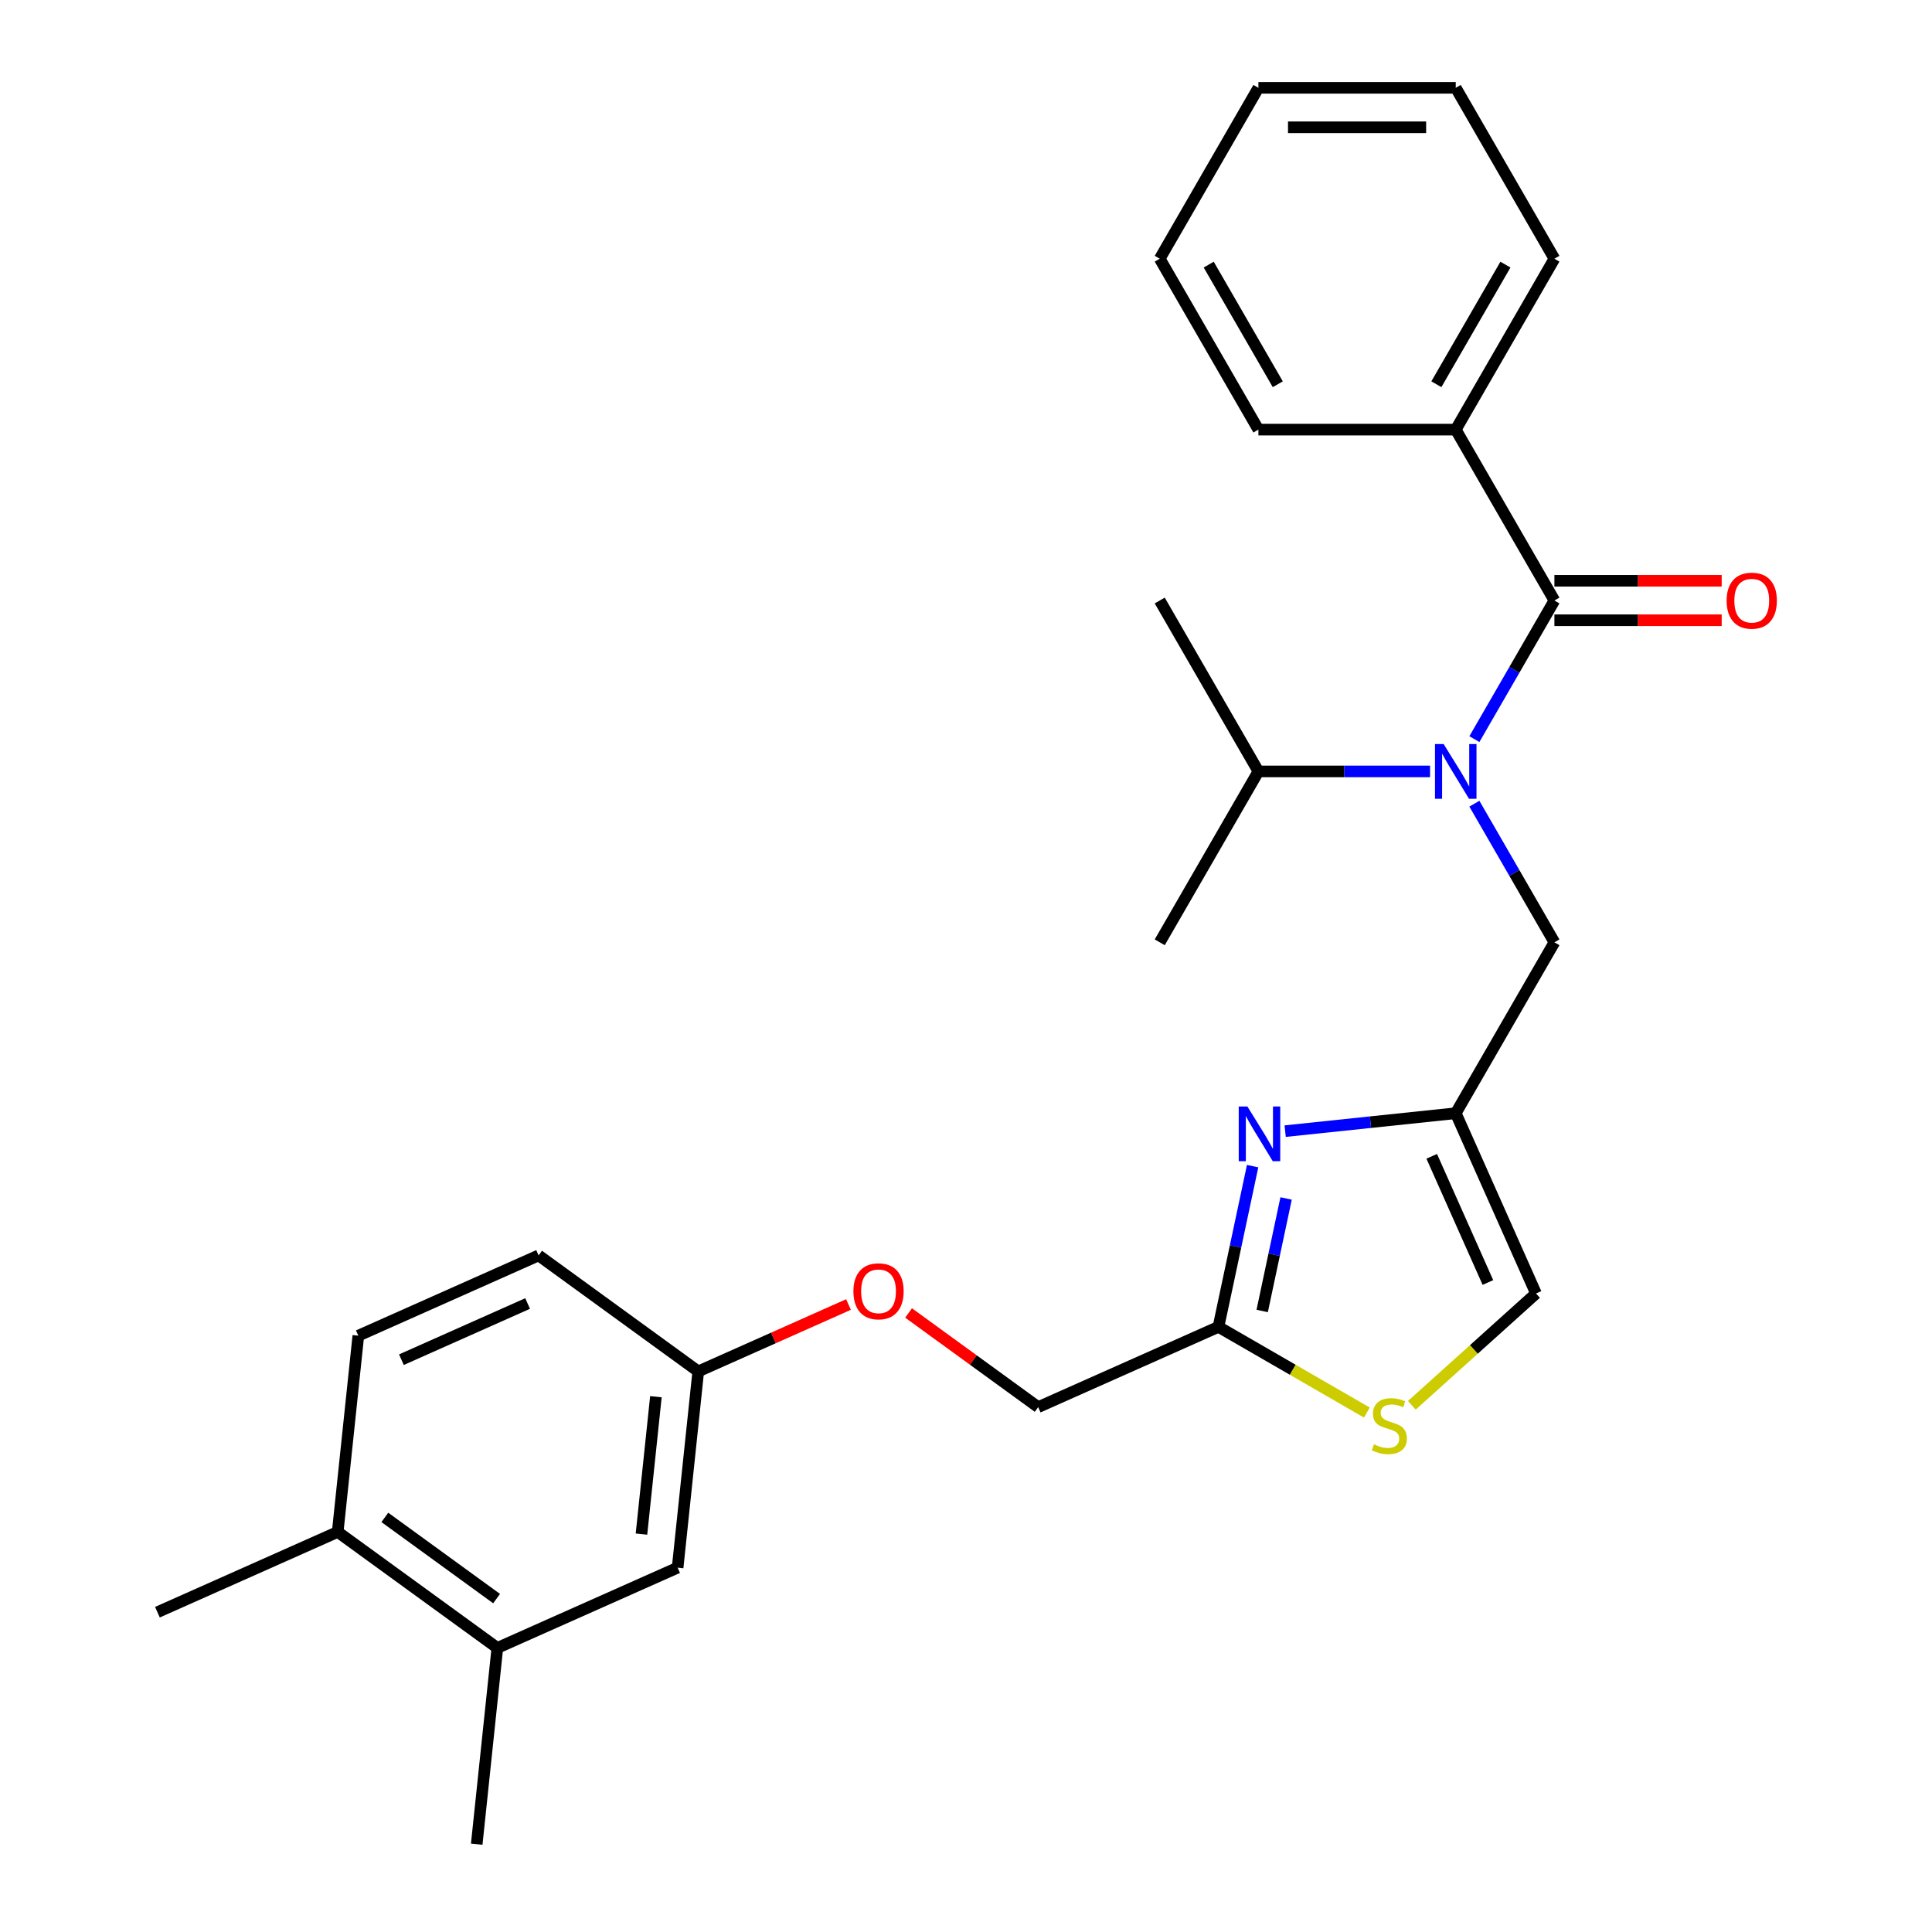 <?xml version='1.0' encoding='iso-8859-1'?>
<svg version='1.1' baseProfile='full'
              xmlns='http://www.w3.org/2000/svg'
                      xmlns:rdkit='http://www.rdkit.org/xml'
                      xmlns:xlink='http://www.w3.org/1999/xlink'
                  xml:space='preserve'
width='1000px' height='1000px' viewBox='0 0 1000 1000'>
<!-- END OF HEADER -->
<rect style='opacity:1.0;fill:#FFFFFF;stroke:none' width='1000' height='1000' x='0' y='0'> </rect>
<path class='bond-0' d='M 753.489,222.369 L 804.56,133.912' style='fill:none;fill-rule:evenodd;stroke:#000000;stroke-width:6px;stroke-linecap:butt;stroke-linejoin:miter;stroke-opacity:1' />
<path class='bond-0' d='M 743.458,198.886 L 779.207,136.966' style='fill:none;fill-rule:evenodd;stroke:#000000;stroke-width:6px;stroke-linecap:butt;stroke-linejoin:miter;stroke-opacity:1' />
<path class='bond-1' d='M 753.489,222.369 L 651.347,222.369' style='fill:none;fill-rule:evenodd;stroke:#000000;stroke-width:6px;stroke-linecap:butt;stroke-linejoin:miter;stroke-opacity:1' />
<path class='bond-2' d='M 753.489,222.369 L 804.56,310.826' style='fill:none;fill-rule:evenodd;stroke:#000000;stroke-width:6px;stroke-linecap:butt;stroke-linejoin:miter;stroke-opacity:1' />
<path class='bond-3' d='M 763.138,415.997 L 783.849,451.869' style='fill:none;fill-rule:evenodd;stroke:#0000FF;stroke-width:6px;stroke-linecap:butt;stroke-linejoin:miter;stroke-opacity:1' />
<path class='bond-3' d='M 783.849,451.869 L 804.56,487.741' style='fill:none;fill-rule:evenodd;stroke:#000000;stroke-width:6px;stroke-linecap:butt;stroke-linejoin:miter;stroke-opacity:1' />
<path class='bond-4' d='M 763.138,382.57 L 783.849,346.698' style='fill:none;fill-rule:evenodd;stroke:#0000FF;stroke-width:6px;stroke-linecap:butt;stroke-linejoin:miter;stroke-opacity:1' />
<path class='bond-4' d='M 783.849,346.698 L 804.56,310.826' style='fill:none;fill-rule:evenodd;stroke:#000000;stroke-width:6px;stroke-linecap:butt;stroke-linejoin:miter;stroke-opacity:1' />
<path class='bond-5' d='M 740.195,399.284 L 695.771,399.284' style='fill:none;fill-rule:evenodd;stroke:#0000FF;stroke-width:6px;stroke-linecap:butt;stroke-linejoin:miter;stroke-opacity:1' />
<path class='bond-5' d='M 695.771,399.284 L 651.347,399.284' style='fill:none;fill-rule:evenodd;stroke:#000000;stroke-width:6px;stroke-linecap:butt;stroke-linejoin:miter;stroke-opacity:1' />
<path class='bond-6' d='M 804.56,321.04 L 847.854,321.04' style='fill:none;fill-rule:evenodd;stroke:#000000;stroke-width:6px;stroke-linecap:butt;stroke-linejoin:miter;stroke-opacity:1' />
<path class='bond-6' d='M 847.854,321.04 L 891.148,321.04' style='fill:none;fill-rule:evenodd;stroke:#FF0000;stroke-width:6px;stroke-linecap:butt;stroke-linejoin:miter;stroke-opacity:1' />
<path class='bond-6' d='M 804.56,300.612 L 847.854,300.612' style='fill:none;fill-rule:evenodd;stroke:#000000;stroke-width:6px;stroke-linecap:butt;stroke-linejoin:miter;stroke-opacity:1' />
<path class='bond-6' d='M 847.854,300.612 L 891.148,300.612' style='fill:none;fill-rule:evenodd;stroke:#FF0000;stroke-width:6px;stroke-linecap:butt;stroke-linejoin:miter;stroke-opacity:1' />
<path class='bond-7' d='M 804.56,133.912 L 753.489,45.455' style='fill:none;fill-rule:evenodd;stroke:#000000;stroke-width:6px;stroke-linecap:butt;stroke-linejoin:miter;stroke-opacity:1' />
<path class='bond-8' d='M 651.347,222.369 L 600.276,133.912' style='fill:none;fill-rule:evenodd;stroke:#000000;stroke-width:6px;stroke-linecap:butt;stroke-linejoin:miter;stroke-opacity:1' />
<path class='bond-8' d='M 661.378,198.886 L 625.628,136.966' style='fill:none;fill-rule:evenodd;stroke:#000000;stroke-width:6px;stroke-linecap:butt;stroke-linejoin:miter;stroke-opacity:1' />
<path class='bond-9' d='M 651.347,399.284 L 600.276,487.741' style='fill:none;fill-rule:evenodd;stroke:#000000;stroke-width:6px;stroke-linecap:butt;stroke-linejoin:miter;stroke-opacity:1' />
<path class='bond-10' d='M 651.347,399.284 L 600.276,310.826' style='fill:none;fill-rule:evenodd;stroke:#000000;stroke-width:6px;stroke-linecap:butt;stroke-linejoin:miter;stroke-opacity:1' />
<path class='bond-11' d='M 804.56,487.741 L 753.489,576.198' style='fill:none;fill-rule:evenodd;stroke:#000000;stroke-width:6px;stroke-linecap:butt;stroke-linejoin:miter;stroke-opacity:1' />
<path class='bond-12' d='M 470.278,679.592 L 503.819,703.961' style='fill:none;fill-rule:evenodd;stroke:#FF0000;stroke-width:6px;stroke-linecap:butt;stroke-linejoin:miter;stroke-opacity:1' />
<path class='bond-12' d='M 503.819,703.961 L 537.359,728.329' style='fill:none;fill-rule:evenodd;stroke:#000000;stroke-width:6px;stroke-linecap:butt;stroke-linejoin:miter;stroke-opacity:1' />
<path class='bond-13' d='M 439.171,675.217 L 400.293,692.527' style='fill:none;fill-rule:evenodd;stroke:#FF0000;stroke-width:6px;stroke-linecap:butt;stroke-linejoin:miter;stroke-opacity:1' />
<path class='bond-13' d='M 400.293,692.527 L 361.414,709.837' style='fill:none;fill-rule:evenodd;stroke:#000000;stroke-width:6px;stroke-linecap:butt;stroke-linejoin:miter;stroke-opacity:1' />
<path class='bond-14' d='M 537.359,728.329 L 630.67,686.784' style='fill:none;fill-rule:evenodd;stroke:#000000;stroke-width:6px;stroke-linecap:butt;stroke-linejoin:miter;stroke-opacity:1' />
<path class='bond-15' d='M 730.761,727.38 L 762.897,698.445' style='fill:none;fill-rule:evenodd;stroke:#CCCC00;stroke-width:6px;stroke-linecap:butt;stroke-linejoin:miter;stroke-opacity:1' />
<path class='bond-15' d='M 762.897,698.445 L 795.033,669.509' style='fill:none;fill-rule:evenodd;stroke:#000000;stroke-width:6px;stroke-linecap:butt;stroke-linejoin:miter;stroke-opacity:1' />
<path class='bond-16' d='M 707.494,731.139 L 669.082,708.961' style='fill:none;fill-rule:evenodd;stroke:#CCCC00;stroke-width:6px;stroke-linecap:butt;stroke-linejoin:miter;stroke-opacity:1' />
<path class='bond-16' d='M 669.082,708.961 L 630.67,686.784' style='fill:none;fill-rule:evenodd;stroke:#000000;stroke-width:6px;stroke-linecap:butt;stroke-linejoin:miter;stroke-opacity:1' />
<path class='bond-17' d='M 795.033,669.509 L 753.489,576.198' style='fill:none;fill-rule:evenodd;stroke:#000000;stroke-width:6px;stroke-linecap:butt;stroke-linejoin:miter;stroke-opacity:1' />
<path class='bond-17' d='M 770.14,663.821 L 741.058,598.504' style='fill:none;fill-rule:evenodd;stroke:#000000;stroke-width:6px;stroke-linecap:butt;stroke-linejoin:miter;stroke-opacity:1' />
<path class='bond-18' d='M 257.426,852.963 L 174.792,792.926' style='fill:none;fill-rule:evenodd;stroke:#000000;stroke-width:6px;stroke-linecap:butt;stroke-linejoin:miter;stroke-opacity:1' />
<path class='bond-18' d='M 257.038,827.431 L 199.194,785.405' style='fill:none;fill-rule:evenodd;stroke:#000000;stroke-width:6px;stroke-linecap:butt;stroke-linejoin:miter;stroke-opacity:1' />
<path class='bond-19' d='M 257.426,852.963 L 350.737,811.419' style='fill:none;fill-rule:evenodd;stroke:#000000;stroke-width:6px;stroke-linecap:butt;stroke-linejoin:miter;stroke-opacity:1' />
<path class='bond-20' d='M 257.426,852.963 L 246.749,954.545' style='fill:none;fill-rule:evenodd;stroke:#000000;stroke-width:6px;stroke-linecap:butt;stroke-linejoin:miter;stroke-opacity:1' />
<path class='bond-21' d='M 174.792,792.926 L 185.468,691.344' style='fill:none;fill-rule:evenodd;stroke:#000000;stroke-width:6px;stroke-linecap:butt;stroke-linejoin:miter;stroke-opacity:1' />
<path class='bond-22' d='M 174.792,792.926 L 81.481,834.471' style='fill:none;fill-rule:evenodd;stroke:#000000;stroke-width:6px;stroke-linecap:butt;stroke-linejoin:miter;stroke-opacity:1' />
<path class='bond-23' d='M 185.468,691.344 L 278.779,649.799' style='fill:none;fill-rule:evenodd;stroke:#000000;stroke-width:6px;stroke-linecap:butt;stroke-linejoin:miter;stroke-opacity:1' />
<path class='bond-23' d='M 207.774,703.774 L 273.092,674.693' style='fill:none;fill-rule:evenodd;stroke:#000000;stroke-width:6px;stroke-linecap:butt;stroke-linejoin:miter;stroke-opacity:1' />
<path class='bond-24' d='M 278.779,649.799 L 361.414,709.837' style='fill:none;fill-rule:evenodd;stroke:#000000;stroke-width:6px;stroke-linecap:butt;stroke-linejoin:miter;stroke-opacity:1' />
<path class='bond-25' d='M 361.414,709.837 L 350.737,811.419' style='fill:none;fill-rule:evenodd;stroke:#000000;stroke-width:6px;stroke-linecap:butt;stroke-linejoin:miter;stroke-opacity:1' />
<path class='bond-25' d='M 339.496,722.938 L 332.022,794.046' style='fill:none;fill-rule:evenodd;stroke:#000000;stroke-width:6px;stroke-linecap:butt;stroke-linejoin:miter;stroke-opacity:1' />
<path class='bond-26' d='M 753.489,576.198 L 709.344,580.838' style='fill:none;fill-rule:evenodd;stroke:#000000;stroke-width:6px;stroke-linecap:butt;stroke-linejoin:miter;stroke-opacity:1' />
<path class='bond-26' d='M 709.344,580.838 L 665.2,585.478' style='fill:none;fill-rule:evenodd;stroke:#0000FF;stroke-width:6px;stroke-linecap:butt;stroke-linejoin:miter;stroke-opacity:1' />
<path class='bond-27' d='M 648.354,603.588 L 639.512,645.186' style='fill:none;fill-rule:evenodd;stroke:#0000FF;stroke-width:6px;stroke-linecap:butt;stroke-linejoin:miter;stroke-opacity:1' />
<path class='bond-27' d='M 639.512,645.186 L 630.67,686.784' style='fill:none;fill-rule:evenodd;stroke:#000000;stroke-width:6px;stroke-linecap:butt;stroke-linejoin:miter;stroke-opacity:1' />
<path class='bond-27' d='M 665.683,620.315 L 659.494,649.434' style='fill:none;fill-rule:evenodd;stroke:#0000FF;stroke-width:6px;stroke-linecap:butt;stroke-linejoin:miter;stroke-opacity:1' />
<path class='bond-27' d='M 659.494,649.434 L 653.305,678.552' style='fill:none;fill-rule:evenodd;stroke:#000000;stroke-width:6px;stroke-linecap:butt;stroke-linejoin:miter;stroke-opacity:1' />
<path class='bond-28' d='M 753.489,45.455 L 651.347,45.455' style='fill:none;fill-rule:evenodd;stroke:#000000;stroke-width:6px;stroke-linecap:butt;stroke-linejoin:miter;stroke-opacity:1' />
<path class='bond-28' d='M 738.167,65.883 L 666.668,65.883' style='fill:none;fill-rule:evenodd;stroke:#000000;stroke-width:6px;stroke-linecap:butt;stroke-linejoin:miter;stroke-opacity:1' />
<path class='bond-29' d='M 600.276,133.912 L 651.347,45.455' style='fill:none;fill-rule:evenodd;stroke:#000000;stroke-width:6px;stroke-linecap:butt;stroke-linejoin:miter;stroke-opacity:1' />
<path  class='atom-1' d='M 747.229 385.124
L 756.509 400.124
Q 757.429 401.604, 758.909 404.284
Q 760.389 406.964, 760.469 407.124
L 760.469 385.124
L 764.229 385.124
L 764.229 413.444
L 760.349 413.444
L 750.389 397.044
Q 749.229 395.124, 747.989 392.924
Q 746.789 390.724, 746.429 390.044
L 746.429 413.444
L 742.749 413.444
L 742.749 385.124
L 747.229 385.124
' fill='#0000FF'/>
<path  class='atom-3' d='M 893.701 310.906
Q 893.701 304.106, 897.061 300.306
Q 900.421 296.506, 906.701 296.506
Q 912.981 296.506, 916.341 300.306
Q 919.701 304.106, 919.701 310.906
Q 919.701 317.786, 916.301 321.706
Q 912.901 325.586, 906.701 325.586
Q 900.461 325.586, 897.061 321.706
Q 893.701 317.826, 893.701 310.906
M 906.701 322.386
Q 911.021 322.386, 913.341 319.506
Q 915.701 316.586, 915.701 310.906
Q 915.701 305.346, 913.341 302.546
Q 911.021 299.706, 906.701 299.706
Q 902.381 299.706, 900.021 302.506
Q 897.701 305.306, 897.701 310.906
Q 897.701 316.626, 900.021 319.506
Q 902.381 322.386, 906.701 322.386
' fill='#FF0000'/>
<path  class='atom-9' d='M 441.725 668.372
Q 441.725 661.572, 445.085 657.772
Q 448.445 653.972, 454.725 653.972
Q 461.005 653.972, 464.365 657.772
Q 467.725 661.572, 467.725 668.372
Q 467.725 675.252, 464.325 679.172
Q 460.925 683.052, 454.725 683.052
Q 448.485 683.052, 445.085 679.172
Q 441.725 675.292, 441.725 668.372
M 454.725 679.852
Q 459.045 679.852, 461.365 676.972
Q 463.725 674.052, 463.725 668.372
Q 463.725 662.812, 461.365 660.012
Q 459.045 657.172, 454.725 657.172
Q 450.405 657.172, 448.045 659.972
Q 445.725 662.772, 445.725 668.372
Q 445.725 674.092, 448.045 676.972
Q 450.405 679.852, 454.725 679.852
' fill='#FF0000'/>
<path  class='atom-11' d='M 711.127 747.575
Q 711.447 747.695, 712.767 748.255
Q 714.087 748.815, 715.527 749.175
Q 717.007 749.495, 718.447 749.495
Q 721.127 749.495, 722.687 748.215
Q 724.247 746.895, 724.247 744.615
Q 724.247 743.055, 723.447 742.095
Q 722.687 741.135, 721.487 740.615
Q 720.287 740.095, 718.287 739.495
Q 715.767 738.735, 714.247 738.015
Q 712.767 737.295, 711.687 735.775
Q 710.647 734.255, 710.647 731.695
Q 710.647 728.135, 713.047 725.935
Q 715.487 723.735, 720.287 723.735
Q 723.567 723.735, 727.287 725.295
L 726.367 728.375
Q 722.967 726.975, 720.407 726.975
Q 717.647 726.975, 716.127 728.135
Q 714.607 729.255, 714.647 731.215
Q 714.647 732.735, 715.407 733.655
Q 716.207 734.575, 717.327 735.095
Q 718.487 735.615, 720.407 736.215
Q 722.967 737.015, 724.487 737.815
Q 726.007 738.615, 727.087 740.255
Q 728.207 741.855, 728.207 744.615
Q 728.207 748.535, 725.567 750.655
Q 722.967 752.735, 718.607 752.735
Q 716.087 752.735, 714.167 752.175
Q 712.287 751.655, 710.047 750.735
L 711.127 747.575
' fill='#CCCC00'/>
<path  class='atom-22' d='M 645.647 572.715
L 654.927 587.715
Q 655.847 589.195, 657.327 591.875
Q 658.807 594.555, 658.887 594.715
L 658.887 572.715
L 662.647 572.715
L 662.647 601.035
L 658.767 601.035
L 648.807 584.635
Q 647.647 582.715, 646.407 580.515
Q 645.207 578.315, 644.847 577.635
L 644.847 601.035
L 641.167 601.035
L 641.167 572.715
L 645.647 572.715
' fill='#0000FF'/>
</svg>
